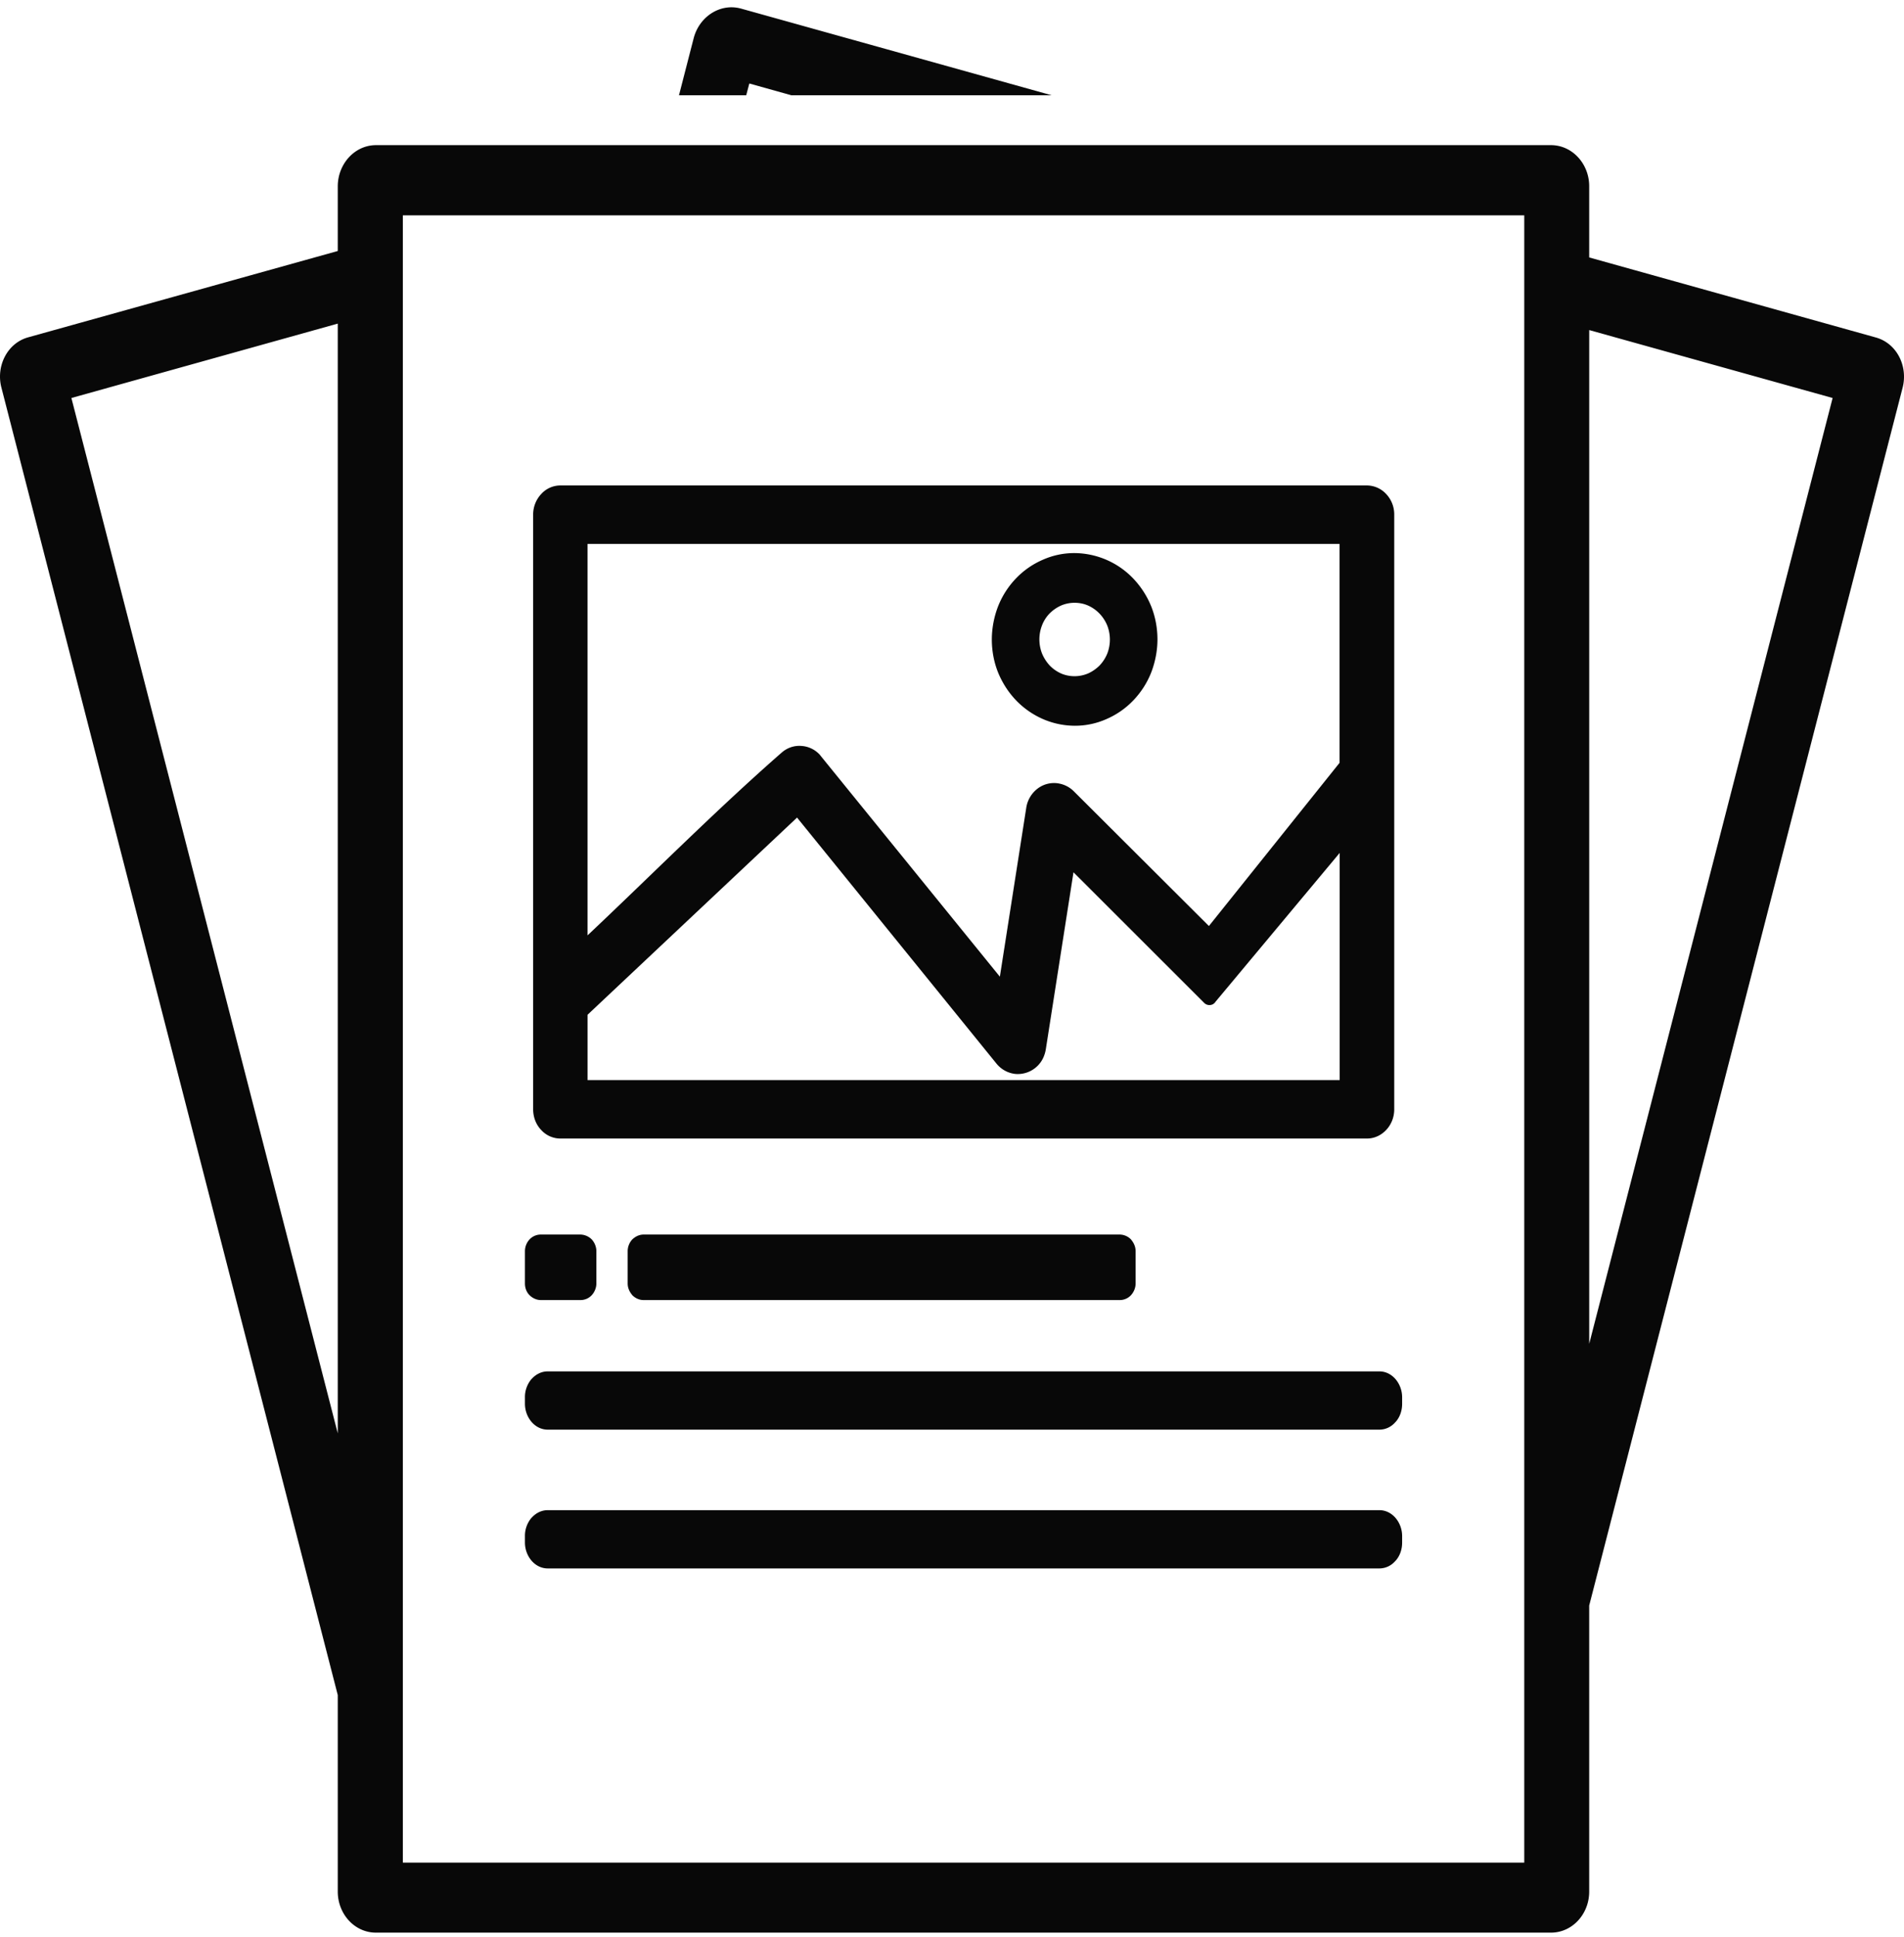 <svg xmlns="http://www.w3.org/2000/svg" width="120" height="122" viewBox="0 0 120 122"><g><g><path fill="#080808" d="M96.067 117.33H25.389V13.564h70.678zM34.52 86.387c-.4 0-.743.183-1.006.468l-.03.03a1.75 1.75 0 0 0-.4 1.129v.406c0 .437.156.834.4 1.129.264.315.626.508 1.036.508h52.414c.39 0 .752-.173 1.006-.468l.03-.03c.253-.285.4-.691.4-1.129v-.406c0-.437-.156-.834-.4-1.129-.264-.315-.626-.508-1.036-.508zm0 8.742c-.4 0-.743.183-1.006.468l-.03.03a1.75 1.75 0 0 0-.4 1.129v.406c0 .437.156.834.4 1.129.264.315.626.508 1.036.508h52.414c.39 0 .752-.173 1.006-.468l.03-.03c.253-.285.4-.691.4-1.129v-.406c0-.437-.156-.834-.4-1.129-.264-.315-.626-.508-1.036-.508H34.521zm-1.143-17.057a1.093 1.093 0 0 0-.293.742v2.033c0 .295.108.56.293.742.186.183.44.305.713.305h2.49a.968.968 0 0 0 .713-.305c.176-.193.293-.457.293-.742v-2.033c0-.284-.117-.549-.293-.742a1.045 1.045 0 0 0-.713-.305h-2.49a.968.968 0 0 0-.713.305zm7.188-.305c-.274 0-.518.122-.713.305a1.093 1.093 0 0 0-.293.742v2.033c0 .275.107.509.264.702l.029.04c.186.183.43.305.713.305h30.001a.968.968 0 0 0 .713-.305c.176-.193.293-.457.293-.742v-2.033c0-.274-.107-.508-.263-.701l-.03-.04a1.008 1.008 0 0 0-.713-.306zM34.1 31.13a1.888 1.888 0 0 0-.498 1.29v37.46c0 .497.185.965.498 1.29a1.63 1.63 0 0 0 1.21.549h50.843c.479 0 .908-.213 1.22-.549.313-.335.499-.793.499-1.29V32.42a1.87 1.87 0 0 0-.498-1.29 1.667 1.667 0 0 0-1.221-.55H35.312a1.63 1.63 0 0 0-1.211.55zm35.197 7.522c.205.213.37.467.488.752a2.447 2.447 0 0 1 0 1.769 2.404 2.404 0 0 1-.488.752c-.205.203-.45.376-.723.498a2.193 2.193 0 0 1-.85.173c-.302 0-.595-.061-.85-.173a2.3 2.3 0 0 1-.722-.508 2.564 2.564 0 0 1-.479-.752 2.448 2.448 0 0 1 0-1.77 2.22 2.22 0 0 1 .479-.751c.205-.204.45-.376.723-.498.263-.112.547-.173.85-.173.302 0 .595.06.849.173a2.3 2.3 0 0 1 .723.508zm-1.573-3.812a4.87 4.87 0 0 0-1.992.417 5.174 5.174 0 0 0-1.7 1.179 5.415 5.415 0 0 0-1.132 1.769 5.868 5.868 0 0 0-.39 2.073c0 .732.136 1.434.39 2.074.273.67.664 1.27 1.143 1.769a5.278 5.278 0 0 0 1.699 1.179 5.079 5.079 0 0 0 1.992.417 4.87 4.87 0 0 0 1.992-.417 5.175 5.175 0 0 0 1.7-1.18 5.415 5.415 0 0 0 1.133-1.768c.244-.64.39-1.352.39-2.074 0-.721-.136-1.433-.39-2.073a5.605 5.605 0 0 0-1.143-1.77 5.174 5.174 0 0 0-3.692-1.595zm8.468 23.492l-8.516-8.488a1.768 1.768 0 0 0-.928-.488l-.049-.01a1.71 1.71 0 0 0-1.299.325 1.877 1.877 0 0 0-.713 1.169l-1.67 10.683-11.25-13.855a.437.437 0 0 0-.059-.07l-.01-.021a1.719 1.719 0 0 0-1.21-.59c-.43-.03-.88.112-1.241.437-4.092 3.578-8.213 7.726-12.217 11.497v-24.66h47.394v13.794l-8.232 10.277zm-.303 4.838a.462.462 0 0 0 .342.142.443.443 0 0 0 .38-.213l7.823-9.372v14.312H37.031v-4.117l13.203-12.421 12.58 15.512c.321.386.76.6 1.21.64a1.773 1.773 0 0 0 1.7-.966c.097-.193.165-.417.195-.63l1.738-11.11 8.233 8.223zM43.72 2.403l-.927 3.598h4.238l.195-.742 2.647.742H66.28L46.709.543c-1.319-.366-2.637.508-2.989 1.86zM4.5 25.071l16.788-4.686v69.906zm111.001 0L100.16 84.65V20.792zM23.7 9.143c-1.358 0-2.412 1.199-2.412 2.592v4.076L1.775 21.249C.457 21.615-.256 23.06.085 24.4l21.203 82.378v12.382c0 1.392 1.045 2.582 2.412 2.582h74.046c1.358 0 2.413-1.18 2.413-2.582v-18.023l19.756-76.726c.342-1.352-.37-2.786-1.69-3.152l-18.066-5.042v-4.493c0-1.392-1.055-2.581-2.413-2.581H23.7z"/></g></g></svg>